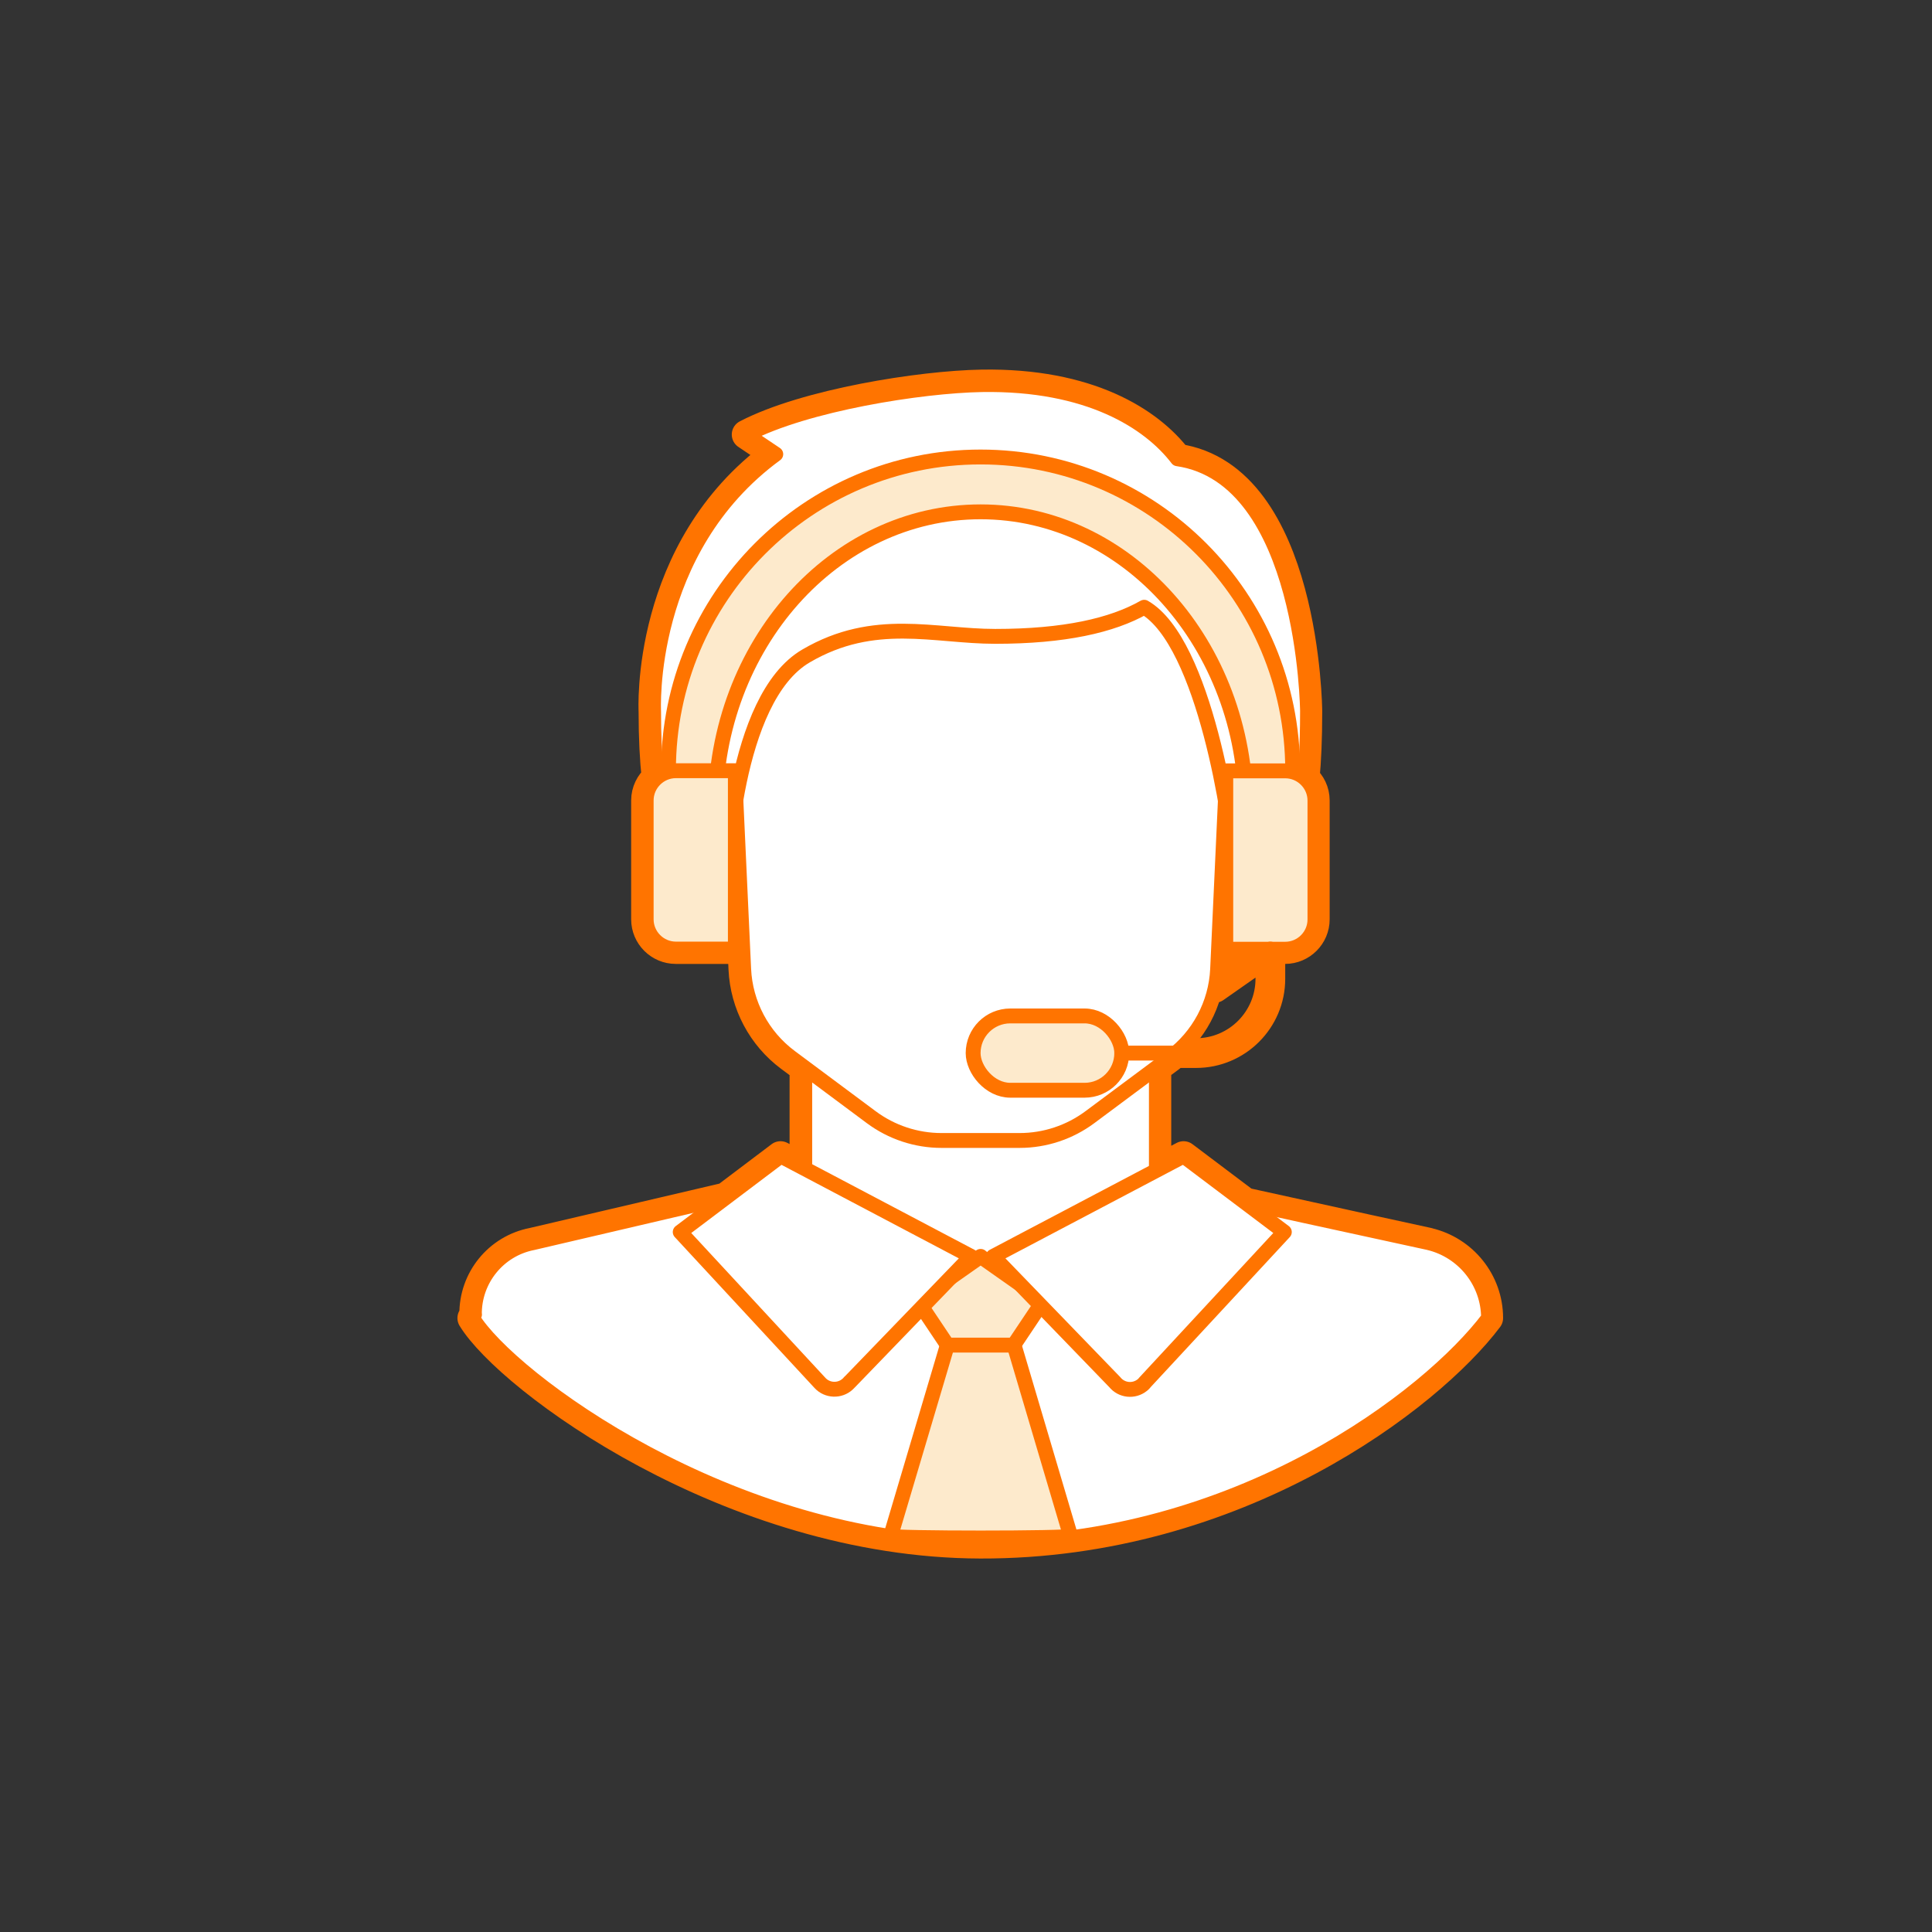 <?xml version="1.0" encoding="UTF-8"?><svg id="b" xmlns="http://www.w3.org/2000/svg" viewBox="0 0 130 130"><rect x="0" y="0" width="130" height="130" fill="#333333" stroke="none"/><defs><style>.e,.f,.g,.h{stroke:#ff7400;stroke-linecap:round;stroke-linejoin:round;}.e,.h{fill:none;}.f{fill:#fdeacc;}.g{fill:#fff;}.i{fill:#bdff2c;opacity:0;}.h{stroke-width:2px;}</style></defs><g id="c"><g id="d"><rect class="i" width="130" height="130" rx="10" ry="10"/><path class="h" d="M96.11,83.61s-7.32-1.59-12.33-2.7l-4.14-3.12-1.83,.96v-6.92l.97-.72c.11-.08,.2-.17,.31-.25h1.39c2.76,0,5-2.24,5-5v-2l-3.73,2.61c.09-.41,.15-.83,.17-1.26l.52-11.37c.01,.06,.02,.12,.03,.18v9.84h4c1.1,0,2-.9,2-2v-8c0-.6-.27-1.13-.68-1.49,.11-1.17,.18-2.65,.18-4.51,0,0-.11-15.74-8.75-17-1.89-2.47-5.99-5.11-13.16-4.99-4.11,.07-11.82,1.29-15.82,3.37l1.95,1.31c-8.8,6.44-8.22,17.31-8.22,17.31,0,1.81,.08,3.27,.21,4.48-.43,.37-.71,.91-.71,1.52v8c0,1.1,.9,2,2,2h4v-9.82c.01-.07,.02-.14,.03-.21l.52,11.38c.11,2.34,1.26,4.51,3.14,5.91l.97,.72v6.8l-1.61-.85-3.68,2.78-13,3.04c-2.31,.45-3.96,2.49-3.93,4.84h0l-.13,.24c2.48,4.07,17.33,15.13,34.18,15.18,17.32,.05,30.21-9.9,34.18-15.18,0-2.43-1.69-4.53-4.05-5.08Z"/><g><path class="g" d="M77.81,82.19v-11.81h-23.66v11.81h0c6.75,7.7,16.92,7.7,23.66,0Z"/><path class="g" d="M31.93,88.45l-.13,.24c2.48,4.07,17.33,15.13,34.18,15.18,17.32,.05,30.21-9.9,34.18-15.18h0c0-2.43-1.69-4.53-4.05-5.08,0,0-16.71-3.62-16.92-3.74,0,0-12.1,15.08-27.07-.05l-16.27,3.8c-2.31,.45-3.96,2.49-3.93,4.84"/><path class="g" d="M48.89,40.21l1.15,25c.11,2.34,1.26,4.51,3.14,5.91l5.44,4.05c1.37,1.02,3.03,1.57,4.73,1.57h5.26c1.7,0,3.36-.55,4.73-1.57l5.44-4.05c1.88-1.4,3.04-3.56,3.15-5.9l1.15-25H48.89Z"/><path class="g" d="M87.98,47.86c0,10-2,9-2,9h-2c-.25-.38-.98,1.45-1,1-.1-2.22-1.9-14.65-5.99-17-2.16,1.23-5.39,1.96-10.02,1.96-4.11,0-8.13-1.37-12.72,1.31-4.97,2.88-5.27,14.74-5.27,14.74l-1-2s-4,4-4-9c0,0-.58-10.87,8.22-17.31l-1.95-1.31c4-2.08,11.71-3.3,15.82-3.37,7.17-.12,11.27,2.52,13.16,4.99,8.63,1.26,8.75,17,8.75,17Z"/><path class="f" d="M72.04,103.36l-3.82-12.9h-4.46l-3.83,12.9c-.04,.17,12.16,.17,12.11,0Z"/><polygon class="f" points="65.99 84.55 65.99 84.54 65.98 84.54 65.98 84.54 65.98 84.55 61.75 87.52 63.75 90.51 65.98 90.51 65.99 90.51 68.21 90.51 70.21 87.52 65.99 84.55"/><path class="g" d="M57.17,93l8.17-8.46-12.8-6.75-6.77,5.11,9.41,10.16c.49,.53,1.33,.56,1.86,.07,.05-.04,.09-.09,.13-.14Z"/><path class="g" d="M77,93.06l9.42-10.16-6.78-5.11-12.81,6.75,8.18,8.46c.46,.57,1.29,.65,1.85,.2,.05-.04,.1-.08,.14-.13Z"/><path class="f" d="M83.83,54.47c0-11.06-7.99-20.03-17.85-20.03s-17.85,8.97-17.85,20.03l-3.15-2.64c0-11.64,9.4-21.08,21-21.08s21,9.44,21,21.08l-3.15,2.64Z"/><path class="f" d="M45.48,51.86h4v12h-4c-1.1,0-2-.9-2-2v-8c0-1.1,.9-2,2-2Z"/><path class="f" d="M84.48,51.86h4v12h-4c-1.1,0-2-.9-2-2v-8c0-1.1,.9-2,2-2Z" transform="translate(170.96 115.73) rotate(-180)"/><rect class="f" x="65.48" y="68.36" width="10" height="5" rx="2.5" ry="2.5"/><path class="e" d="M75.48,70.86h5c2.76,0,5-2.24,5-5v-2"/></g></g></g></svg>